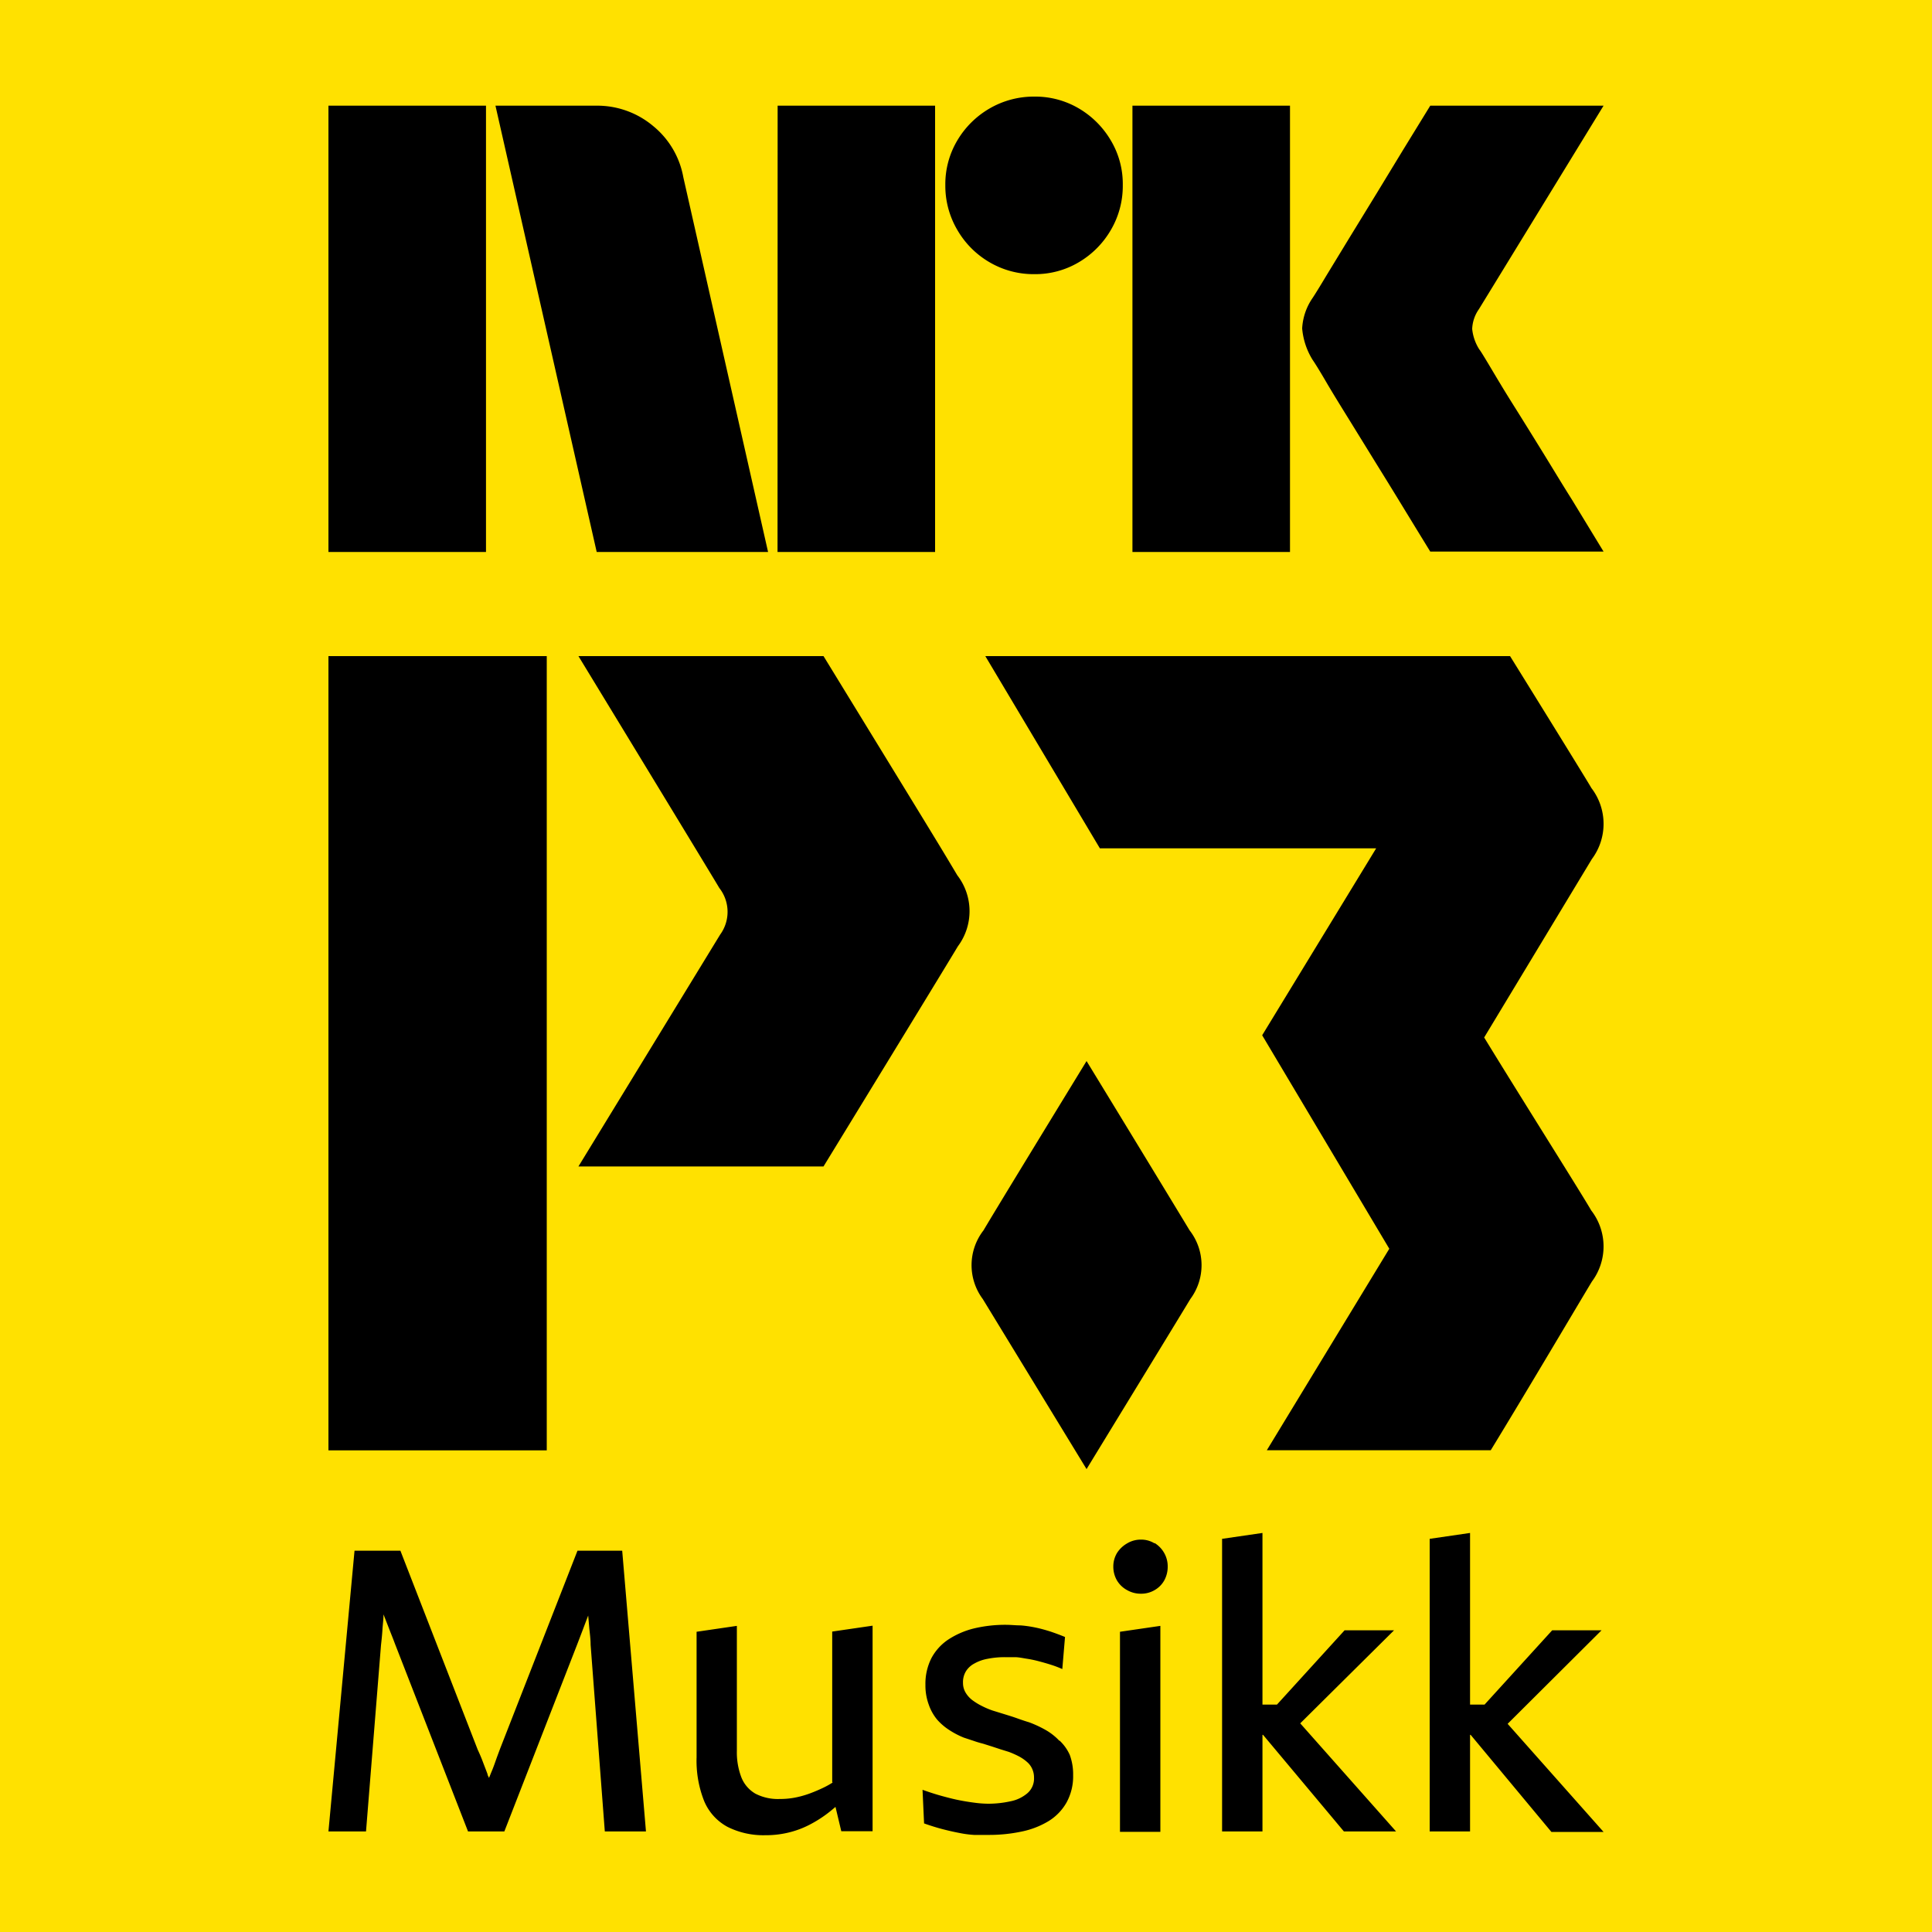 <svg id="Layer_4" data-name="Layer 4" xmlns="http://www.w3.org/2000/svg" viewBox="0 0 200 200"><defs><style>.cls-1{fill:#ffe100;}</style></defs><rect class="cls-1" width="200" height="200"/><path d="M85.25,67.92H59.88s14.41,23.67,14.58,24a4,4,0,0,1,.09,4.83l-14.67,24H85.25s12.24-20,13.91-22.79a6.08,6.08,0,0,0-.06-7.35C97.29,87.57,97.29,87.57,85.25,67.92Z"/><path d="M56.6,67.92H34v82.22H56.6Z"/><path d="M164.72,81.54c-.85-1.45-8.4-13.62-8.4-13.62H102l11.86,19.9h28.6l-11.8,19.35,13.16,22.1-12.68,20.86h23.18c3.73-6.1,9.3-15.53,10.47-17.46a6.08,6.08,0,0,0-.07-7.37c-1.16-2-7.37-11.83-11.08-17.9l11.15-18.47a6.09,6.09,0,0,0-.07-7.38Z"/><path d="M112.48,109.84c-3.57,5.84-9.55,15.62-10.67,17.53a5.87,5.87,0,0,0-.07,7.11l10.74,17.6c3.59-5.88,9.62-15.74,10.74-17.6a5.87,5.87,0,0,0-.07-7.11C122,125.46,116.05,115.68,112.48,109.84Z"/><path d="M34,10.94H50.31v46.2H34Zm17.29,0,10.48,46.2H79.51L70.74,18.36a8.86,8.86,0,0,0-3.11-5.3,9,9,0,0,0-5.93-2.12Zm29.2,46.2H96.8V10.94H80.5Zm36.74,0h16.31V10.94H117.23ZM166,10.94H148.06l-2.82,4.59L142.52,20l-2.85,4.65-2.4,3.94c-.67,1.12-1.14,1.88-1.4,2.27A6.09,6.09,0,0,0,134.8,34a7.33,7.33,0,0,0,1.08,3.25c.27.39.74,1.15,1.4,2.28s1.47,2.44,2.4,3.94l2.85,4.62q1.47,2.37,2.72,4.42t2.81,4.59H166l-3.27-5.37c-1-1.58-2-3.25-3.08-5s-2.13-3.44-3.11-5-1.78-2.92-2.39-3.94-.94-1.55-1-1.6a4.82,4.82,0,0,1-.75-2.14A3.81,3.81,0,0,1,153.1,32Z"/><path d="M107.08,28.38a9,9,0,0,1-4.64-1.23A9.17,9.17,0,0,1,99.1,23.8a9,9,0,0,1-1.24-4.64,8.85,8.85,0,0,1,1.24-4.62,9.29,9.29,0,0,1,3.34-3.31A9.11,9.11,0,0,1,107.08,10a8.88,8.88,0,0,1,4.61,1.23A9.32,9.32,0,0,1,115,14.55a8.78,8.78,0,0,1,1.23,4.61A9,9,0,0,1,115,23.8a9.29,9.29,0,0,1-3.31,3.34A8.82,8.82,0,0,1,107.08,28.38Z"/><path d="M64.41,160.53l2.46,29.06H62.61l-1.47-19.32c0-.54-.07-1.09-.13-1.64l-.12-1.39q-.28.73-.57,1.5l-.57,1.49-7.54,19.36H48.45l-7.57-19.44c-.19-.52-.39-1-.6-1.54s-.39-1-.58-1.49c0,.54-.08,1.06-.11,1.58s-.09,1.07-.15,1.61l-1.55,19.28H34l2.7-29.06h4.75l8,20.59c.19.41.37.82.53,1.25s.33.85.49,1.29c0,.13.11.26.15.39.08-.18.15-.37.22-.54.17-.39.32-.8.47-1.23s.31-.85.47-1.28l8-20.47Zm21.78,24a8.68,8.68,0,0,1-.93.52c-.5.24-1,.45-1.49.63a10,10,0,0,1-1.49.41,8.15,8.15,0,0,1-1.58.14,5.06,5.06,0,0,1-2.5-.55A3.39,3.39,0,0,1,76.75,184a7.23,7.23,0,0,1-.47-2.76V168.31l-4.17.61v13a11.3,11.3,0,0,0,.79,4.54,5.39,5.39,0,0,0,2.42,2.66,8.27,8.27,0,0,0,3.91.86,9.93,9.93,0,0,0,2.54-.31,9.59,9.59,0,0,0,2.27-.9,12.7,12.7,0,0,0,2.08-1.41l.37-.31.6,2.52h3.24l0-21.28-4.18.61v15.57Zm23.49-4.31a6.1,6.1,0,0,0-1.43-1.13,11.7,11.7,0,0,0-1.72-.8c-.44-.13-.87-.28-1.29-.43s-.85-.28-1.27-.41l-1.23-.38a8.35,8.35,0,0,1-1.08-.46,6.33,6.33,0,0,1-1-.61,2.73,2.73,0,0,1-.7-.78,1.94,1.94,0,0,1-.27-1A2.16,2.16,0,0,1,100,173a2.28,2.28,0,0,1,.86-.79,4.34,4.34,0,0,1,1.37-.49,9,9,0,0,1,1.82-.17c.3,0,.63,0,1,0s.75.08,1.17.15a11.44,11.44,0,0,1,1.27.26c.42.11.85.23,1.29.37a11.47,11.47,0,0,1,1.19.45l.28-3.32q-.78-.32-1.53-.57c-.51-.16-1-.3-1.54-.41a12,12,0,0,0-1.53-.22c-.51,0-1-.06-1.5-.06a14,14,0,0,0-3.35.38,8.58,8.58,0,0,0-2.64,1.15,5.33,5.33,0,0,0-1.74,1.92,5.87,5.87,0,0,0-.62,2.77,5.7,5.7,0,0,0,.33,2A5,5,0,0,0,97,178a5.93,5.93,0,0,0,1.25,1.08,8.56,8.56,0,0,0,1.53.8l1,.33q.48.17,1,.3l.92.29.88.29.84.26a9.4,9.4,0,0,1,1.06.47,4.27,4.27,0,0,1,.84.58,2,2,0,0,1,.53.71,2.11,2.11,0,0,1,.19.9,2,2,0,0,1-.68,1.62,3.81,3.81,0,0,1-1.76.84,10.62,10.62,0,0,1-2.31.25,11.17,11.17,0,0,1-1.45-.11c-.54-.07-1.1-.16-1.68-.28s-1.19-.28-1.8-.45-1.24-.38-1.86-.6l.16,3.48c.71.25,1.36.45,1.94.6s1.15.28,1.68.38a10.79,10.79,0,0,0,1.56.21c.5,0,1,0,1.53,0a16.12,16.12,0,0,0,3.4-.35,8.77,8.77,0,0,0,2.78-1.08,5.37,5.37,0,0,0,1.86-1.93,5.61,5.61,0,0,0,.68-2.82,5.79,5.79,0,0,0-.35-2.11A4.62,4.62,0,0,0,109.68,180.18Zm6.26,9.41h4.18V168.31l-4.18.61Zm3.58-29.86a2.62,2.62,0,0,0-1.41-.39,2.74,2.74,0,0,0-1.43.39,3,3,0,0,0-1.05,1,2.71,2.71,0,0,0-.38,1.41,2.83,2.83,0,0,0,.38,1.43,2.71,2.71,0,0,0,1.05,1,2.82,2.82,0,0,0,1.43.37,2.7,2.7,0,0,0,1.41-.37,2.61,2.61,0,0,0,1-1,2.92,2.92,0,0,0,.36-1.43,2.79,2.79,0,0,0-.36-1.41A2.85,2.85,0,0,0,119.52,159.73Zm24.79,9h-5.12l-7,7.69h-1.5V158.69l-4.18.61v30.29h4.18v-10h.06l8.37,10h5.4l-9.92-11.19Zm16.29,20.87H166l-9.93-11.19,9.72-9.68h-5.11l-7,7.69h-1.5V158.69l-4.18.61v30.29h4.18v-10h.06Z"/></svg>